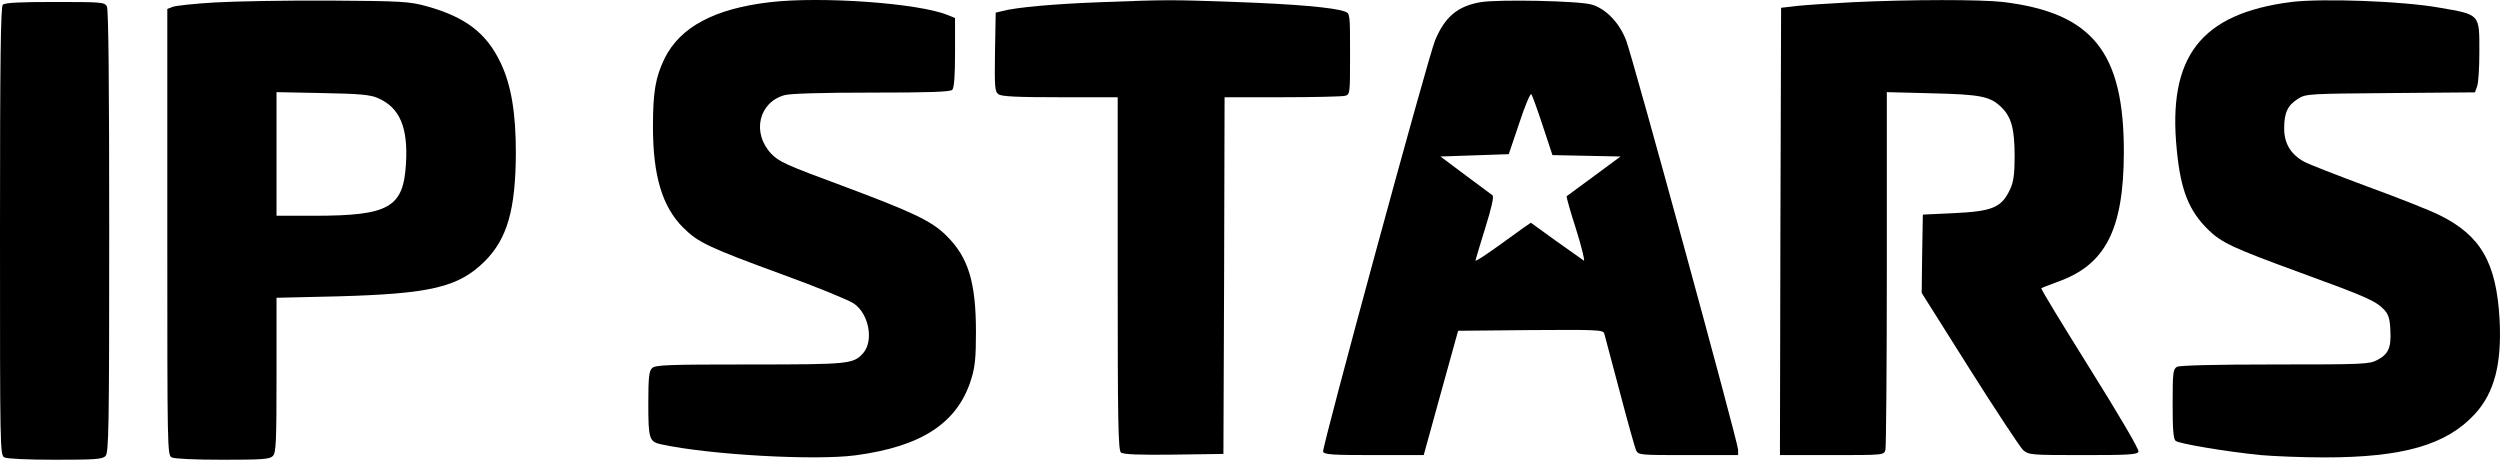 <svg xmlns="http://www.w3.org/2000/svg" version="1.0" preserveAspectRatio="xMidYMid meet" viewBox="31 32.15 1075.88 197.85">

<g transform="translate(0,348) scale(0.1,-0.1)" fill="#000000" stroke="none">
<path d="M1236 3148 c-88 -5 -170 -14 -183 -19 l-23 -9 0 -959 c0 -939 0 -961 19 -971 12 -6 101 -10 220 -10 168 0 202 2 215 16 14 13 16 59 16 348 l0 333 258 6 c405 11 525 39 638 151 97 97 133 222 134 467 0 172 -20 291 -65 386 -61 129 -151 198 -320 245 -74 20 -105 22 -415 24 -184 1 -407 -3 -494 -8z m701 -412 c93 -40 130 -126 120 -283 -11 -188 -73 -223 -395 -223 l-162 0 0 266 0 266 198 -4 c162 -3 205 -7 239 -22z"/>
<path d="M3623 3149 c-239 -28 -386 -107 -453 -242 -39 -81 -50 -143 -50 -294 0 -211 40 -344 130 -434 64 -64 111 -86 425 -201 149 -54 288 -111 310 -126 65 -45 86 -161 39 -214 -42 -46 -59 -48 -488 -48 -354 0 -407 -2 -420 -16 -13 -12 -16 -41 -16 -154 0 -151 4 -163 57 -174 208 -45 661 -70 834 -47 287 38 441 140 499 329 16 51 20 93 20 201 0 216 -33 323 -128 416 -63 63 -145 101 -447 214 -244 90 -274 104 -307 139 -83 89 -53 220 58 251 24 7 163 11 375 11 247 0 338 3 347 12 8 8 12 58 12 161 l0 148 -32 13 c-125 51 -543 81 -765 55z"/>
<path d="M5045 3149 c-194 -7 -362 -22 -421 -38 l-29 -7 -3 -170 c-2 -150 -1 -170 15 -181 12 -10 82 -13 265 -13 l248 0 0 -759 c0 -632 2 -760 14 -770 9 -8 78 -11 227 -9 l214 3 3 768 2 767 248 0 c136 0 257 3 270 6 22 6 22 8 22 180 0 173 0 175 -23 183 -45 17 -215 32 -472 41 -282 10 -286 10 -580 -1z"/>
<path d="M6681 3149 c-98 -17 -153 -63 -195 -164 -29 -68 -488 -1755 -482 -1770 4 -13 41 -15 219 -15 l214 0 74 268 74 267 312 3 c290 2 312 1 317 -15 3 -10 32 -121 66 -248 33 -126 65 -240 70 -252 10 -23 11 -23 225 -23 l215 0 0 23 c0 30 -453 1687 -482 1762 -29 76 -88 137 -149 154 -55 16 -404 23 -478 10z m268 -531 l42 -127 147 -3 146 -3 -115 -85 c-62 -46 -115 -85 -117 -86 -2 -1 16 -66 41 -143 24 -77 39 -138 33 -134 -6 4 -60 42 -120 85 l-108 78 -32 -22 c-17 -12 -70 -51 -118 -85 -49 -35 -88 -60 -88 -56 0 4 19 67 42 141 27 86 38 136 31 140 -5 4 -58 43 -117 87 l-107 80 147 5 147 5 45 133 c24 74 48 130 52 125 4 -4 26 -65 49 -135z"/>
<path d="M8283 3149 c-95 -5 -203 -12 -240 -16 l-68 -8 -3 -962 -2 -963 224 0 c224 0 224 0 230 23 3 12 6 363 6 781 l0 758 193 -5 c212 -5 253 -13 302 -62 42 -42 55 -94 55 -211 0 -75 -5 -109 -19 -139 -37 -80 -75 -96 -246 -104 l-130 -6 -3 -169 -2 -168 206 -327 c113 -179 217 -336 230 -349 25 -21 30 -22 258 -22 196 0 235 2 239 15 4 8 -83 156 -208 356 -118 189 -213 344 -210 347 2 2 33 14 68 27 207 72 286 224 287 556 1 433 -134 602 -520 649 -97 11 -395 11 -647 -1z"/>
<path d="M10171 3150 c-390 -50 -534 -235 -493 -638 17 -174 52 -261 137 -344 56 -54 105 -77 392 -182 288 -105 326 -122 363 -160 19 -21 25 -39 27 -89 4 -74 -8 -103 -57 -128 -32 -18 -64 -19 -438 -19 -259 0 -410 -4 -423 -10 -17 -10 -19 -23 -19 -159 0 -111 3 -151 13 -160 16 -12 215 -46 366 -61 57 -5 180 -10 275 -10 338 0 524 54 646 186 85 92 117 217 107 409 -14 244 -81 360 -259 448 -40 20 -179 75 -308 122 -129 48 -253 96 -275 108 -57 32 -85 78 -85 143 0 68 15 99 59 127 35 22 44 22 399 25 l363 3 9 25 c6 14 10 81 10 149 0 165 5 160 -175 191 -158 28 -501 40 -634 24z"/>
<path d="M322 3138 c-9 -9 -12 -239 -12 -975 0 -941 0 -963 19 -973 12 -6 101 -10 220 -10 168 0 202 2 215 16 14 14 16 115 16 965 0 636 -3 957 -10 970 -10 18 -23 19 -223 19 -152 0 -216 -3 -225 -12z"/>
</g>
</svg>